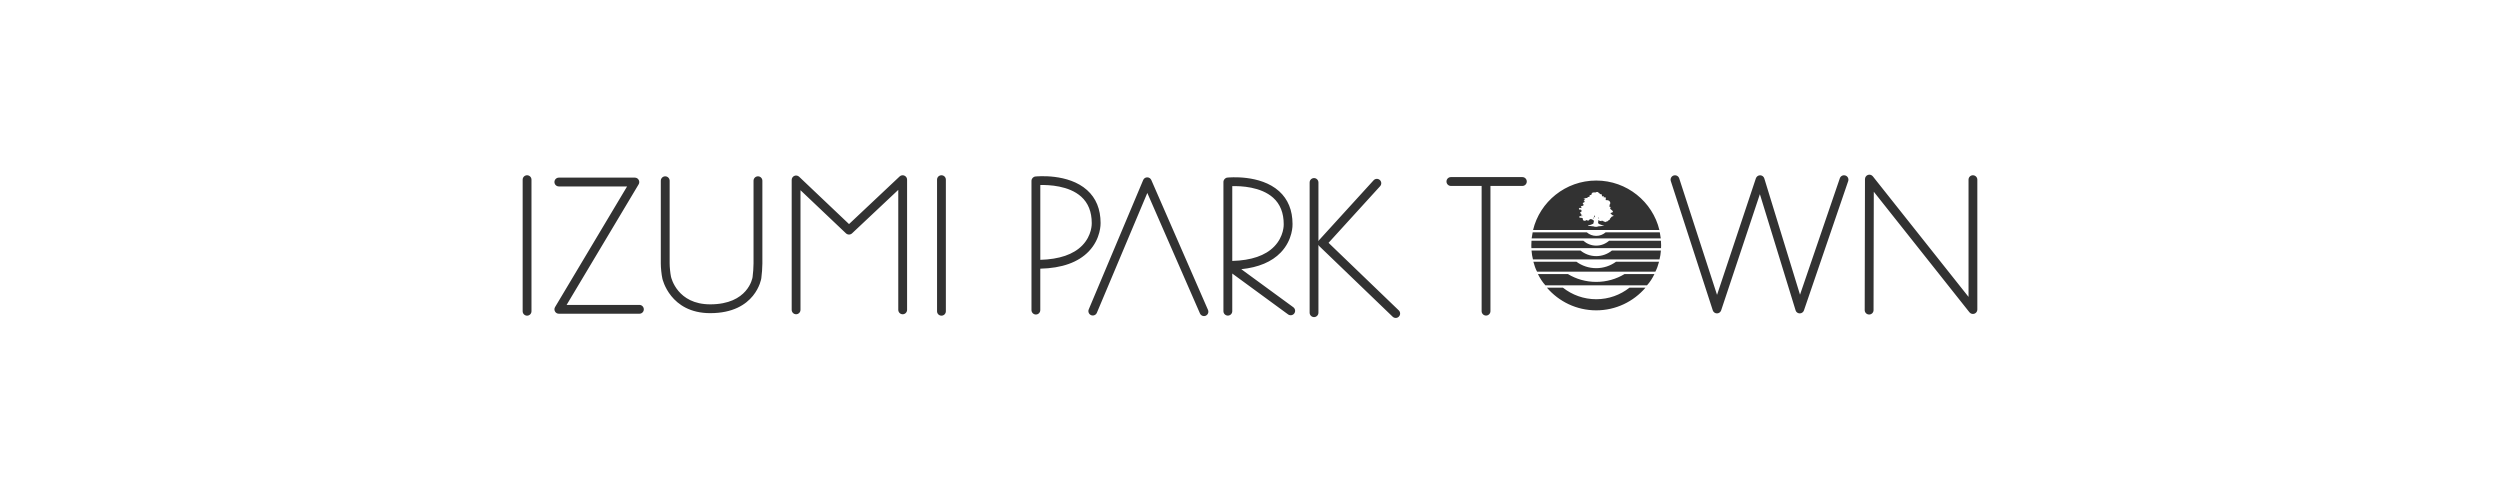 <!DOCTYPE svg PUBLIC "-//W3C//DTD SVG 1.1//EN" "http://www.w3.org/Graphics/SVG/1.1/DTD/svg11.dtd"><svg xmlns="http://www.w3.org/2000/svg" width="203" height="40" viewBox="-42.44 -14.184 203 40" overflow="visible" enable-background="new -42.44 -14.184 203 40"><path fill="#323232" d="M87.174 6.613c-.486 0-.928-.169-1.276-.454h-3.978c.02.259.059.514.116.718h10.276c.057-.205.094-.459.114-.718h-3.978c-.349.285-.794.454-1.274.454zM92.428 5.365h-4.21c-.279.245-.645.396-1.044.396-.403 0-.768-.151-1.047-.396h-4.21l-.014.379.007.223h10.525l.008-.223-.015-.379zM87.174 7.591c-.602 0-1.158-.192-1.609-.523h-3.496c.078.297.179.583.303.81h9.602c.124-.228.225-.513.301-.81h-3.492c-.454.33-1.01.523-1.609.523zM87.174 8.706c-.841 0-1.629-.231-2.301-.637h-2.434c.168.341.373.662.607.914h8.251c.234-.251.439-.573.604-.914h-2.429c-.671.406-1.459.637-2.298.637zM92.336 4.684h-4.402c-.203.177-.469.286-.76.286-.292 0-.561-.109-.763-.286h-4.4l-.082.488h10.486l-.079-.488zM87.174.476c-2.495 0-4.583 1.732-5.129 4.015h10.257c-.548-2.283-2.635-4.015-5.128-4.015zm1.381 2.892l-.119.037-.157.184-.02.086-.064.013-.114.101-.12.03-.036.035-.225-.096-.071-.042-.031.058-.142-.021-.077-.066-.027.009-.03.22.064.084.242.091.204.023-.241.059-.299.028-.034.034-.228-.008-.03-.022-.267-.032-.229-.029v-.03l.219-.043.214-.091.021-.087.036-.147-.104-.086-.086-.042-.128-.012-.141.125h-.052l-.043-.035-.077-.009-.079.059-.108-.01-.082-.054-.009-.136-.099-.042-.164-.014-.026-.05.035-.079.219.007v-.042l-.105.007.035-.098-.114-.136.008-.049.091-.022.015-.155-.085-.043-.098.007-.035-.079.062-.063.156.021v-.044l-.057-.076.052-.044.152-.042.022-.084-.063-.079v-.05l.149-.077v-.05l-.063-.049v-.043l.113-.023-.141-.113.136-.015.041-.042.134.015.021-.083.148-.022.016-.064-.008-.027.029-.044.099-.012.027-.031-.005-.029.069-.026-.062-.052.038-.03.112-.035.092-.008.064.015.079-.04.119-.009.052.034.034.038.008.02.057.009.026.07.122.012.042.045.007.121.165.015v.028l-.035.042h.147l.049.057-.021.049v.121l.163.01.108.04.054.058.045.093-.008.12-.071.084.029.03.005.055-.049.029.037.02.057.009.027.057-.043.091.228.198-.007.062-.05.06-.091.012-.052.05.164.15.101.026-.038.05zM87.045 3.3l-.045.049-.005.026.057.095.035-.022-.035-.098-.007-.05zM86.902 3.523l.064.03.023-.019-.072-.06zM87.321 3.539h.087l-.03-.069zM87.174 10.113c-1.021 0-1.959-.351-2.705-.938h-1.299c.967 1.125 2.401 1.841 4.003 1.841 1.599 0 3.035-.716 4.002-1.841h-1.3c-.744.588-1.682.938-2.701.938zM117.762.047c-.199 0-.357.16-.357.357v9.519l-7.768-9.786c-.096-.121-.256-.168-.4-.119-.143.052-.238.185-.241.338l-.022 10.64c0 .198.16.358.358.358.198.003.36-.158.36-.354l.02-9.616 7.768 9.79c.096.119.256.165.401.114.141-.049.239-.183.239-.335v-10.549c-.001-.197-.161-.357-.358-.357zM81.176.196h-5.805c-.197 0-.357.161-.357.358 0 .2.161.36.357.36h2.497v10.168c0 .198.161.358.359.358.197 0 .357-.161.357-.358v-10.167h2.592c.198 0 .358-.16.358-.36.001-.198-.16-.359-.358-.359zM107.41.068c-.188-.063-.389.036-.455.222l-3.234 9.456-2.9-9.443c-.044-.15-.181-.251-.338-.254-.154-.001-.295.099-.345.247l-3.154 9.463-3.073-9.463c-.062-.187-.264-.29-.452-.229-.187.062-.29.261-.229.451l3.408 10.499c.047.146.183.247.341.247.152 0 .29-.099.338-.244l3.146-9.438 2.898 9.431c.04.147.179.249.334.251.156.002.294-.094.345-.242l3.593-10.498c.064-.189-.034-.394-.223-.456zM30.998.076c-.131-.057-.284-.029-.386.066l-4.111 3.869-4.052-3.845c-.104-.099-.257-.125-.39-.069-.13.057-.214.188-.214.328v10.548c0 .198.16.36.357.36.198 0 .358-.162.358-.36v-9.712l3.694 3.504c.138.128.354.128.491 0l3.755-3.532v9.741c0 .198.158.36.358.36.199 0 .357-.162.357-.36v-10.57c0-.143-.084-.271-.217-.328zM0 .404v10.687c0 .197.16.357.358.357.197 0 .358-.16.358-.357v-10.687c0-.197-.161-.357-.358-.357-.198 0-.358.16-.358.357zM33.648.404v10.687c0 .197.158.357.358.357.198 0 .358-.16.358-.357v-10.687c0-.197-.16-.357-.358-.357-.2 0-.358.16-.358.357zM11.217.493v6.716c0 .348.054.884.126 1.221.004.029.622 2.814 3.887 2.814 3.709 0 4.146-2.801 4.148-2.829.047-.331.087-.87.087-1.207v-6.715c0-.198-.16-.36-.358-.36-.2 0-.36.162-.36.36v6.716c0 .301-.035.807-.077 1.106-.012.086-.373 2.213-3.44 2.213-2.668 0-3.166-2.155-3.186-2.246-.059-.287-.108-.778-.108-1.074v-6.715c0-.198-.161-.36-.361-.36-.197 0-.358.162-.358.36zM9.48 10.574h-5.911l5.85-9.792c.066-.111.068-.25.001-.361-.062-.113-.18-.182-.309-.182h-6.171c-.2 0-.36.161-.36.358 0 .197.16.357.36.357h5.54l-5.849 9.796c-.067.111-.069.25-.003.361.062.113.181.179.312.179h6.54c.197 0 .357-.157.357-.355 0-.2-.16-.361-.357-.361zM55.648 10.977l-4.603-10.546c-.057-.13-.188-.216-.333-.214-.14 0-.271.086-.325.217l-4.421 10.504c-.077.182.008.392.19.469.183.076.393-.011.469-.192l4.097-9.732 4.273 9.781c.079.183.291.267.471.188.179-.08.264-.292.182-.475zM71.139 11.017l-5.701-5.483 4.186-4.597c.133-.145.124-.372-.022-.505-.148-.133-.372-.121-.505.023l-4.423 4.854-.057.087v-4.76c0-.2-.161-.36-.357-.36-.198 0-.358.16-.358.36v10.57c0 .198.161.359.358.359.197 0 .357-.161.357-.359v-5.502l.074.103 5.953 5.726c.143.135.37.134.505-.01.139-.143.134-.369-.01-.506zM46.928 3.919c0-1.113-.37-2.017-1.096-2.667-1.53-1.373-4.089-1.114-4.198-1.104-.183.02-.318.175-.318.356v10.49c0 .201.161.361.357.361.198 0 .358-.16.358-.361v-3.361c1.759-.042 3.082-.515 3.936-1.404.998-1.04.961-2.261.961-2.31zm-4.895 2.996v-6.074c.683-.017 2.319.042 3.321.945.568.511.856 1.232.856 2.147.002.052.023.997-.767 1.81-.718.737-1.866 1.128-3.41 1.172zM62.579 10.765l-4.227-3.091c1.398-.143 2.476-.597 3.204-1.354.998-1.039.961-2.261.958-2.313 0-1.113-.367-2.014-1.093-2.668-1.531-1.372-4.089-1.112-4.198-1.103-.183.02-.32.176-.32.357v10.492c0 .197.16.357.359.357.198 0 .358-.16.358-.357v-3.059l4.533 3.319c.158.116.386.081.501-.077.119-.161.082-.385-.075-.503zm-4.959-9.833c.686-.02 2.32.041 3.324.943.567.511.854 1.234.854 2.146.003.052.02.999-.77 1.81-.716.741-1.866 1.131-3.408 1.173v-6.072z"/></svg>